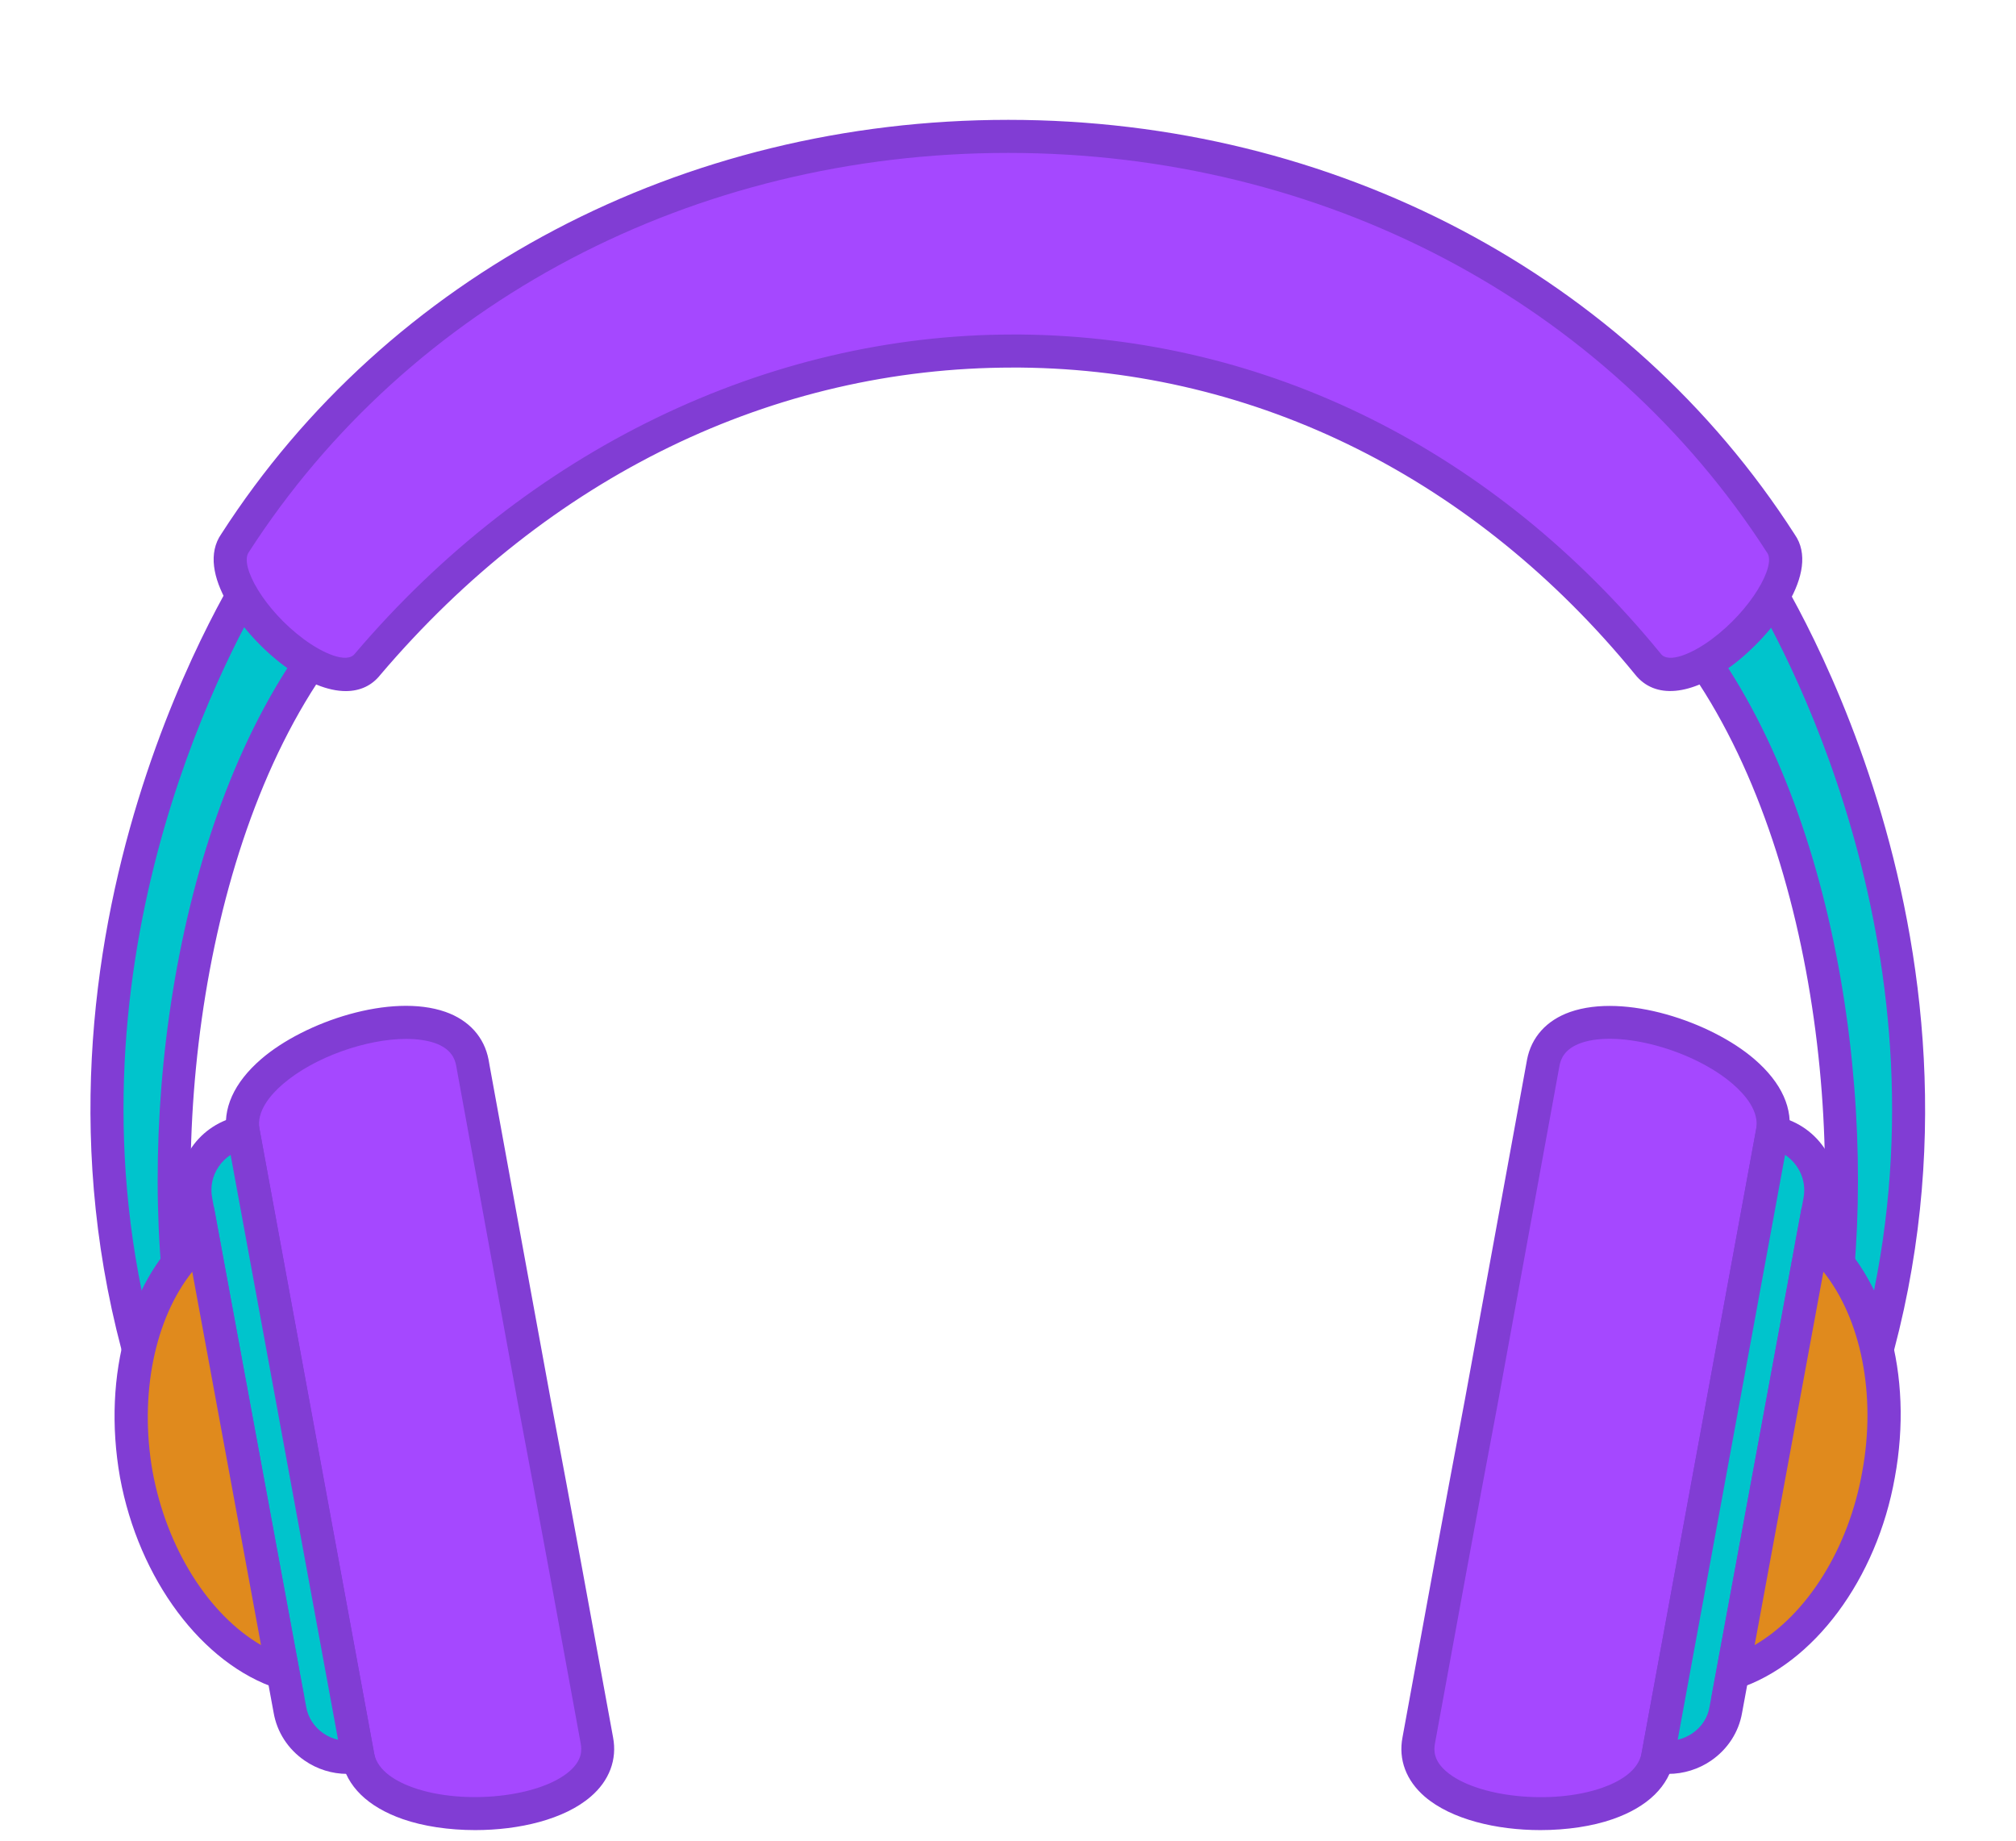 <?xml version="1.0" encoding="UTF-8" standalone="no"?><svg xmlns="http://www.w3.org/2000/svg" xmlns:xlink="http://www.w3.org/1999/xlink" fill="#000000" height="222.7" preserveAspectRatio="xMidYMid meet" version="1" viewBox="-10.9 -14.5 243.9 222.7" width="243.9" zoomAndPan="magnify"><g><g><g id="change1_1"><path clip-rule="evenodd" d="M20.56,54.01c0,0-29.48,43.8-14.14,96.75 c1.76-0.92,3.6-1.76,5.36-2.68c-4.9-28,1.2-67.09,18.85-87.51C27.31,58.36,23.98,56.23,20.56,54.01L20.56,54.01z" fill="#00c4cc" fill-rule="evenodd"/></g><g id="change2_9"><path d="M5.18,153.68l-0.68-2.36C-10.92,98.09,18.6,53.34,18.9,52.9l1.1-1.63l4.32,2.8 c2.5,1.61,4.96,3.2,7.42,4.84l1.89,1.26l-1.48,1.71C14.1,82.77,9.2,121.71,13.75,147.74l0.25,1.44l-1.29,0.68 c-0.9,0.47-1.82,0.92-2.74,1.37c-0.88,0.43-1.76,0.86-2.62,1.31L5.18,153.68z M21.19,56.8c-4.94,8.29-25.37,46.38-13.49,91.08 c0.18-0.09,0.35-0.17,0.53-0.26c0.45-0.22,0.9-0.44,1.34-0.66c-4.17-26.21,0.76-64.19,18.1-85.96c-1.83-1.2-3.66-2.39-5.52-3.59 L21.19,56.8z" fill="#813dd4"/></g></g><g><g id="change1_4"><path clip-rule="evenodd" d="M201.4,54.01c0,0,29.57,43.8,14.23,96.75 c-1.76-0.92-3.6-1.76-5.36-2.68c4.9-28-1.2-67.09-18.85-87.51C194.75,58.36,198.08,56.23,201.4,54.01L201.4,54.01z" fill="#00c4cc" fill-rule="evenodd"/></g><g id="change2_3"><path d="M216.87,153.68l-2.17-1.14c-0.86-0.45-1.74-0.88-2.62-1.31c-0.92-0.45-1.84-0.9-2.74-1.37l-1.29-0.68 l0.25-1.44c4.55-26.03-0.34-64.97-18.39-85.86l-1.48-1.71l1.89-1.26c1.67-1.12,3.35-2.21,5.02-3.3c1.65-1.08,3.31-2.16,4.96-3.26 l1.65-1.1l1.11,1.65c0.3,0.45,29.92,45.19,14.5,98.43L216.87,153.68z M212.49,146.97c0.45,0.22,0.89,0.44,1.34,0.66 c0.18,0.09,0.35,0.17,0.53,0.26c11.87-44.67-8.59-82.74-13.57-91.07c-1.09,0.72-2.18,1.43-3.27,2.14 c-1.04,0.68-2.09,1.36-3.13,2.05C211.73,82.78,216.65,120.76,212.49,146.97z" fill="#813dd4"/></g></g><g><g id="change3_2"><path clip-rule="evenodd" d="M188.47,65.84c4.44,5.64,19.78-9.33,16.08-14.6 c-42.23-65.7-144.8-65.61-187.03,0c-3.7,5.27,11.64,20.24,16.08,14.6C76.47,15.39,147.16,15.3,188.47,65.84L188.47,65.84z" fill="#a548ff" fill-rule="evenodd"/></g><g id="change2_5"><path d="M30.93,69.11c-2.15,0-4.72-1.03-7.47-3.07c-4.97-3.7-10.82-11.32-7.58-15.95 C36.05,18.75,71.65,0,111.07,0c0.01,0,0.03,0,0.04,0c39.38,0.01,74.94,18.76,95.12,50.16c3.2,4.55-2.65,12.18-7.62,15.88 c-4.94,3.67-9.31,4.07-11.7,1.05c-19.34-23.66-45.75-36.85-74.36-37.12c-0.31,0-0.62,0-0.92,0c-28.98,0-56.12,13.17-76.51,37.17 C34.08,68.46,32.64,69.11,30.93,69.11z M111.67,25.97c0.3,0,0.61,0,0.91,0c29.82,0.29,57.32,14,77.43,38.6l0.02,0.03 c0.96,1.22,3.88-0.06,6.18-1.78c4.74-3.53,7.79-8.87,6.69-10.44C183.42,22.08,149.12,4.01,111.1,4c-0.01,0-0.03,0-0.04,0 C73.01,4,38.67,22.06,19.19,52.32c-1.14,1.63,1.9,6.98,6.65,10.5c2.3,1.71,5.22,3,6.18,1.78C52.93,39.99,81.9,25.97,111.67,25.97 z" fill="#813dd4"/></g></g><g><g id="change3_1"><path clip-rule="evenodd" d="M46.25,114.08c2.5,13.68,4.99,27.35,7.49,40.94 c2.59,13.68,5.08,27.35,7.58,41.03c2.03,10.72-26.98,12.2-28.92,1.94c-2.31-12.57-4.62-25.13-6.93-37.7 c-2.31-12.57-4.62-25.23-6.93-37.79C16.59,112.32,44.22,103.27,46.25,114.08L46.25,114.08z" fill="#a548ff" fill-rule="evenodd"/></g><g id="change2_6"><path d="M46.6,206.91c-3.19,0-6.29-0.46-8.78-1.33c-4.23-1.48-6.79-3.98-7.4-7.22l-6.93-37.71 c-1.17-6.37-2.34-12.77-3.51-19.17c-1.14-6.22-2.28-12.43-3.42-18.63c-0.6-3.17,0.83-6.36,4.14-9.22 c5.28-4.55,15.73-8.01,22.29-5.71c2.85,1,4.7,3.06,5.22,5.79l0.13,0.74c2.45,13.43,4.9,26.87,7.35,40.21 c2.59,13.67,5.12,27.58,7.58,41.03c0.51,2.68-0.45,5.24-2.7,7.17C57.35,205.64,51.87,206.91,46.6,206.91z M38.23,111.19 c-4.77,0-11.11,2.19-14.91,5.47c-1.51,1.3-3.23,3.31-2.82,5.45c1.14,6.21,2.28,12.43,3.42,18.64c1.17,6.4,2.34,12.79,3.51,19.16 l6.93,37.7c0.42,2.21,2.83,3.49,4.79,4.18c6.04,2.11,15.19,1.15,18.83-1.98c1.56-1.34,1.53-2.59,1.37-3.41 c-2.46-13.46-4.99-27.36-7.58-41.03c-2.45-13.36-4.9-26.79-7.35-40.22l-0.13-0.72c-0.16-0.85-0.61-2.05-2.61-2.75 C40.69,111.35,39.52,111.19,38.23,111.19z" fill="#813dd4"/></g></g><g><g id="change3_3"><path clip-rule="evenodd" d="M175.81,114.08c-2.49,13.68-4.99,27.35-7.48,40.94 c-2.59,13.68-5.08,27.35-7.58,41.03c-2.03,10.72,26.98,12.2,28.92,1.94c2.31-12.57,4.62-25.13,6.93-37.7 c2.31-12.57,4.62-25.23,6.93-37.79C205.47,112.32,177.84,103.27,175.81,114.08L175.81,114.08z" fill="#a548ff" fill-rule="evenodd"/></g><g id="change2_1"><path d="M175.45,206.91c-5.26,0-10.74-1.27-13.98-4.05c-2.25-1.94-3.21-4.49-2.69-7.18 c2.45-13.44,4.99-27.34,7.58-41.03c2.49-13.57,4.99-27.25,7.48-40.92l0-0.01c0.52-2.74,2.37-4.79,5.22-5.79 c6.57-2.3,17.02,1.17,22.29,5.71c3.32,2.86,4.75,6.05,4.14,9.23c-1.19,6.46-2.38,12.95-3.57,19.44 c-1.12,6.12-2.24,12.24-3.36,18.34l-6.93,37.7c-0.62,3.25-3.17,5.75-7.4,7.23C181.75,206.45,178.64,206.91,175.45,206.91z M177.77,114.44c-2.5,13.68-4.99,27.35-7.48,40.93c-2.59,13.68-5.12,27.58-7.58,41.03c-0.16,0.83-0.19,2.08,1.37,3.42 c3.64,3.13,12.79,4.09,18.83,1.98c1.95-0.68,4.37-1.96,4.79-4.19l6.93-37.69c1.12-6.1,2.24-12.22,3.36-18.34 c1.19-6.49,2.38-12.99,3.57-19.46c0.41-2.16-1.31-4.16-2.82-5.47c-4.83-4.17-13.76-6.58-18.36-4.97 C178.38,112.39,177.93,113.6,177.77,114.44z" fill="#813dd4"/></g></g><g><g id="change1_3"><path clip-rule="evenodd" d="M18.53,122.49L18.53,122.49c-3.88,0.74-6.47,4.44-5.73,8.32 l11.37,61.54c0.65,3.79,4.44,6.38,8.22,5.64l0,0L18.53,122.49z" fill="#00c4cc" fill-rule="evenodd"/></g><g id="change2_7"><path d="M31.1,200.11c-1.82,0-3.63-0.56-5.16-1.62c-2.01-1.39-3.34-3.45-3.74-5.81l-11.36-61.52 c-0.46-2.39,0.06-4.82,1.45-6.84c1.38-2,3.47-3.35,5.87-3.81l1.98-0.38l14.58,79.42l-1.94,0.38 C32.22,200.05,31.66,200.11,31.1,200.11z M17,125.22c-0.55,0.36-1.04,0.83-1.42,1.39c-0.78,1.12-1.07,2.48-0.81,3.82l11.37,61.55 c0.22,1.31,0.96,2.44,2.08,3.22c0.54,0.38,1.15,0.64,1.78,0.78L17,125.22z" fill="#813dd4"/></g></g><g><g id="change1_2"><path clip-rule="evenodd" d="M203.53,122.49L203.53,122.49c3.88,0.74,6.47,4.44,5.73,8.32 l-11.37,61.54c-0.65,3.79-4.44,6.38-8.22,5.64l0,0L203.53,122.49z" fill="#00c4cc" fill-rule="evenodd"/></g><g id="change2_8"><path d="M190.95,200.11c-0.56,0-1.12-0.05-1.67-0.16l-1.94-0.38l14.58-79.42l1.98,0.38 c2.4,0.46,4.48,1.81,5.87,3.81c1.39,2.01,1.91,4.45,1.45,6.85l-11.36,61.53c-0.4,2.33-1.73,4.39-3.74,5.78 C194.59,199.55,192.77,200.11,190.95,200.11z M205.06,125.22l-12.99,70.76c0.63-0.14,1.23-0.41,1.78-0.78 c1.12-0.77,1.86-1.91,2.07-3.19l11.37-61.57C207.69,128.36,206.74,126.33,205.06,125.22z" fill="#813dd4"/></g></g><g><g id="change4_1"><path clip-rule="evenodd" d="M13.63,135.24c-6.75,5.45-10.16,16.63-8.04,28.65 c2.22,12.01,9.52,21.35,17.74,24.03L13.63,135.24z" fill="#e08a1d" fill-rule="evenodd"/></g><g id="change2_2"><path d="M25.91,190.85l-3.2-1.04c-9.15-2.98-16.82-13.25-19.09-25.56c-2.21-12.49,1.23-24.48,8.75-30.57 l2.62-2.11L25.91,190.85z M12.36,139.36c-4.53,5.66-6.44,14.87-4.8,24.18c1.72,9.33,6.8,17.3,13.12,20.99L12.36,139.36z" fill="#813dd4"/></g></g><g><g id="change4_2"><path clip-rule="evenodd" d="M208.43,135.24c6.75,5.45,10.16,16.63,7.95,28.65 c-2.13,12.01-9.43,21.35-17.65,24.03L208.43,135.24z" fill="#e08a1d" fill-rule="evenodd"/></g><g id="change2_4"><path d="M196.15,190.85l10.92-59.28l2.61,2.11c7.56,6.11,10.96,18.11,8.66,30.57c-2.18,12.29-9.81,22.57-19,25.56 L196.15,190.85z M209.7,139.36l-8.32,45.17c6.33-3.69,11.37-11.66,13.02-20.99C216.12,154.23,214.24,145.03,209.7,139.36z" fill="#813dd4"/></g></g></g></svg>